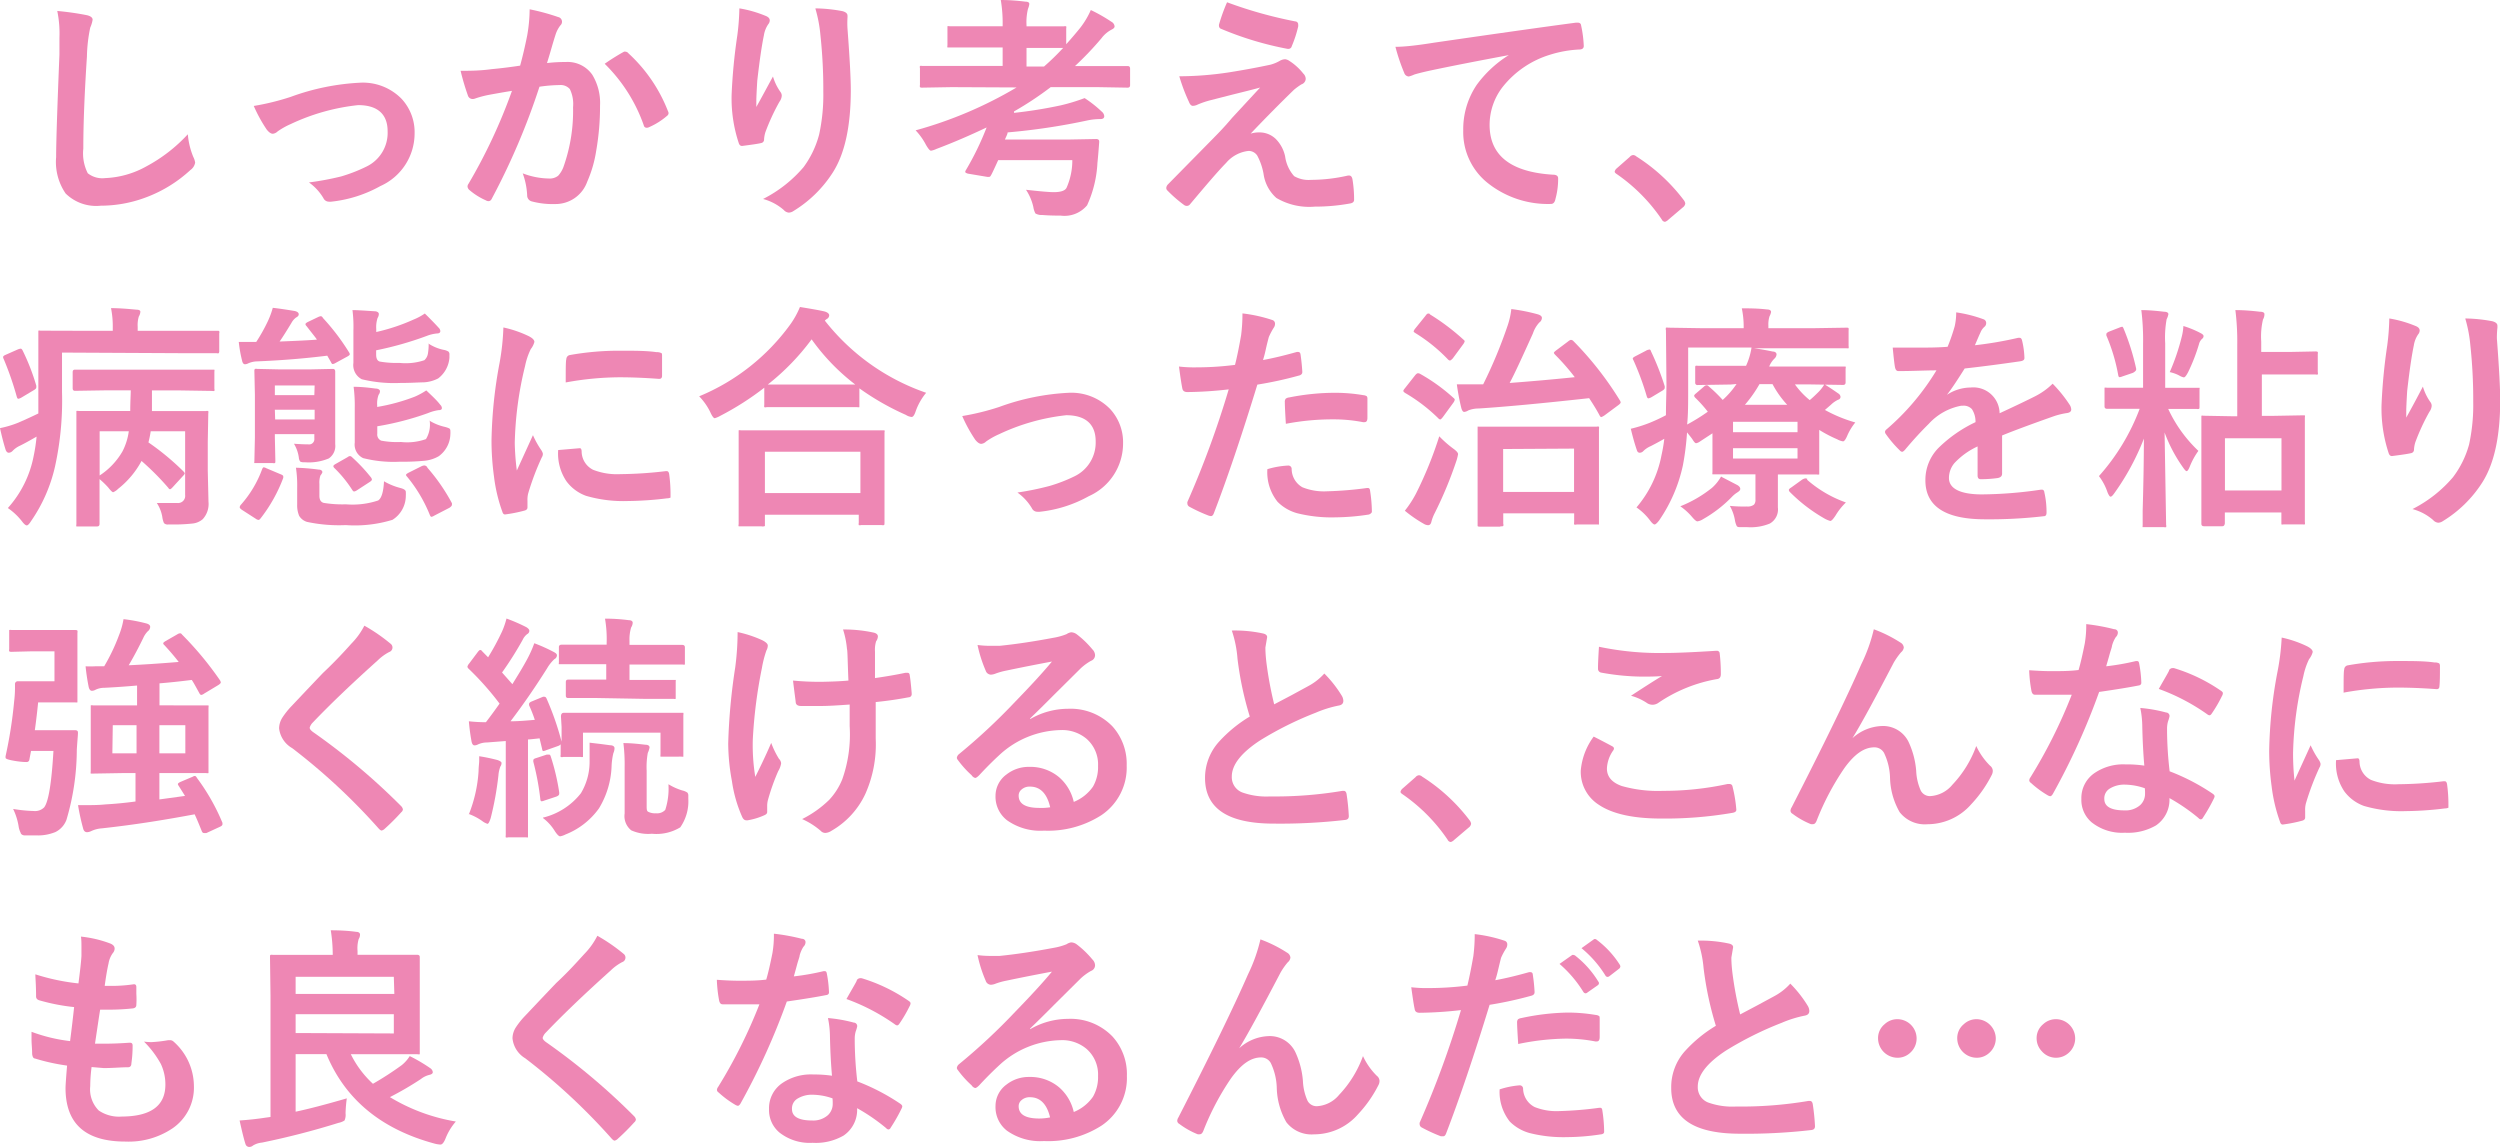 <svg xmlns="http://www.w3.org/2000/svg" viewBox="0 0 241.86 110.96"><defs><style>.cls-1{fill:#ee87b4;}</style></defs><g id="レイヤー_2" data-name="レイヤー 2"><g id="レイヤー_1-2" data-name="レイヤー 1"><path class="cls-1" d="M5.54,1.06a28,28,0,0,1,2.87.41c.37.09.55.24.55.44a3,3,0,0,1-.23.76,14.88,14.88,0,0,0-.32,2.8q-.35,5.32-.35,8.91a4.25,4.25,0,0,0,.43,2.38,2.26,2.26,0,0,0,1.68.47,8.89,8.89,0,0,0,4-1.14,15.16,15.16,0,0,0,4-3.1,7.33,7.33,0,0,0,.53,2.19,1.8,1.8,0,0,1,.18.55,1.11,1.11,0,0,1-.46.72A13.06,13.06,0,0,1,14,19.14a12.43,12.43,0,0,1-4.25.76,4.21,4.21,0,0,1-3.4-1.18,5.38,5.38,0,0,1-.92-3.51c0-1.43.11-4.75.32-9.94,0-.78,0-1.31,0-1.6A10.79,10.79,0,0,0,5.54,1.06Z"/><path class="cls-1" d="M24.55,10.25a23.92,23.92,0,0,0,3.58-.88A22.7,22.7,0,0,1,34.85,8a5.23,5.23,0,0,1,4,1.56,4.74,4.74,0,0,1,1.26,3.36A5.58,5.58,0,0,1,36.8,18a12.41,12.41,0,0,1-4.75,1.51,1,1,0,0,1-.23,0,.58.58,0,0,1-.53-.34,5,5,0,0,0-1.4-1.52A27.82,27.82,0,0,0,33,17.07a15,15,0,0,0,2.42-.94A3.62,3.62,0,0,0,37.5,12.7c0-1.68-1-2.53-2.85-2.53A20.24,20.24,0,0,0,28.13,12a7.12,7.12,0,0,0-1.28.72.76.76,0,0,1-.46.22c-.17,0-.37-.13-.59-.41A14.22,14.22,0,0,1,24.55,10.25Z"/><path class="cls-1" d="M50.32,6.35c.23-.84.46-1.8.68-2.9A15,15,0,0,0,51.24.9,21.1,21.1,0,0,1,54,1.65a.46.46,0,0,1,.37.46.47.47,0,0,1-.16.35,2.92,2.92,0,0,0-.46.88c-.11.34-.26.83-.44,1.46s-.3,1-.39,1.3a14.57,14.57,0,0,1,1.8-.1,2.91,2.91,0,0,1,2.58,1.23,5.25,5.25,0,0,1,.75,3,24.87,24.87,0,0,1-.37,4.35,11.91,11.91,0,0,1-.87,3,3.25,3.25,0,0,1-3.1,2.16,7.82,7.82,0,0,1-2.28-.26A.59.59,0,0,1,51,18.9a7.09,7.09,0,0,0-.43-2.13,7.33,7.33,0,0,0,2.53.5A1.31,1.31,0,0,0,54,17a2.58,2.58,0,0,0,.54-.93,16.16,16.16,0,0,0,.9-5.7,3.31,3.31,0,0,0-.31-1.75,1.18,1.18,0,0,0-1-.39,14.3,14.3,0,0,0-1.94.16A67.07,67.07,0,0,1,47.6,19.18c-.08.19-.2.28-.34.28a.51.51,0,0,1-.26-.08,6.35,6.35,0,0,1-1.59-1,.5.5,0,0,1-.18-.33.43.43,0,0,1,.09-.26,52.48,52.48,0,0,0,4.21-9q-.78.12-2.25.39A9.92,9.92,0,0,0,46,9.52a.74.74,0,0,1-.28.06.48.48,0,0,1-.46-.36,23.2,23.2,0,0,1-.7-2.37c.84,0,1.85,0,3-.16C48.43,6.61,49.33,6.5,50.32,6.35Zm8.18-.18A21.18,21.18,0,0,1,60.37,5a.3.3,0,0,1,.15,0,.39.39,0,0,1,.28.16,14.91,14.91,0,0,1,3.82,5.59.49.49,0,0,1,.06.2.34.34,0,0,1-.15.26A6.83,6.83,0,0,1,62.8,12.3a.53.53,0,0,1-.23.06.28.28,0,0,1-.29-.24A15.55,15.55,0,0,0,58.5,6.17Z"/><path class="cls-1" d="M71.53.81a11.4,11.4,0,0,1,2.5.71c.3.11.44.26.44.46a.61.61,0,0,1-.15.37,2.62,2.62,0,0,0-.42,1.08c-.21,1-.42,2.47-.64,4.39q-.09,1.52-.09,1.95c0,.2,0,.4,0,.58.56-1,1.09-2,1.61-2.95a5,5,0,0,0,.72,1.49.6.6,0,0,1,.13.38,1.11,1.11,0,0,1-.22.57,20.53,20.53,0,0,0-1.36,2.94,2.92,2.92,0,0,0-.13.7.34.34,0,0,1-.29.36c-.28.07-.9.16-1.84.28-.15,0-.26-.08-.33-.31a13.74,13.74,0,0,1-.68-4.66,53.91,53.91,0,0,1,.55-5.72A22.69,22.69,0,0,0,71.53.81Zm7.36,0a15,15,0,0,1,2.62.27c.32.09.48.23.48.43a1.91,1.91,0,0,1,0,.2,8.26,8.26,0,0,0,0,1.06c.22,2.9.32,4.87.32,5.93q0,5.28-1.75,8a11.81,11.81,0,0,1-3.79,3.71.85.85,0,0,1-.46.16.74.74,0,0,1-.49-.26,5,5,0,0,0-2-1.06,12.62,12.62,0,0,0,3.92-3.08A9.26,9.26,0,0,0,79.25,13a18,18,0,0,0,.4-4.12,49.09,49.09,0,0,0-.28-5.49A13.18,13.18,0,0,0,78.89.85Z"/><path class="cls-1" d="M92.06,8.43l-2.85.05A.33.33,0,0,1,89,8.43a.4.4,0,0,1,0-.2V6.6a.41.41,0,0,1,0-.22.48.48,0,0,1,.21,0l2.85,0H97V4.59H94.87l-3,0c-.11,0-.19,0-.21,0a.4.4,0,0,1,0-.2V2.75c0-.12,0-.19,0-.21a.4.4,0,0,1,.2,0l3,0H97V2.39A13.28,13.28,0,0,0,96.82,0c.85,0,1.65.07,2.39.16.25,0,.37.09.37.22a1.71,1.71,0,0,1-.13.48,5.45,5.45,0,0,0-.14,1.58v.11H100l2.92,0a.37.37,0,0,1,.23,0,.43.43,0,0,1,0,.2V4.28q.77-.86,1.38-1.62a8,8,0,0,0,1-1.69,15.79,15.79,0,0,1,2,1.14.56.56,0,0,1,.3.44c0,.11-.08.21-.26.3a2.89,2.89,0,0,0-1,.84,30.6,30.6,0,0,1-2.57,2.7h2.22l2.87,0c.16,0,.24.08.24.25V8.23c0,.17-.08.25-.24.25l-2.87-.05h-4.57a31.66,31.66,0,0,1-3.55,2.35.63.63,0,0,1,0,.14,44,44,0,0,0,4.53-.73,18.08,18.08,0,0,0,2.3-.7,11.62,11.62,0,0,1,1.66,1.31.63.63,0,0,1,.24.44c0,.19-.13.28-.39.28a6,6,0,0,0-1.28.14,62.4,62.4,0,0,1-7.68,1.15c0,.15-.13.38-.26.69h6.12l2.7-.05q.3,0,.3.24v.07c-.08,1.08-.14,1.74-.17,2a11.11,11.11,0,0,1-1,4.1,2.84,2.84,0,0,1-2.55,1q-1.08,0-1.77-.06a1.22,1.22,0,0,1-.68-.15,2,2,0,0,1-.2-.62,5,5,0,0,0-.71-1.67c1.34.15,2.24.23,2.69.23.69,0,1.11-.15,1.24-.44a6.53,6.53,0,0,0,.55-2.66H96.57c-.35.77-.57,1.24-.67,1.42s-.13.2-.22.2a.62.62,0,0,1-.18,0l-1.85-.31q-.27-.07-.27-.18a.43.43,0,0,1,.07-.17,27.63,27.63,0,0,0,2-4.12c-1.58.75-3.19,1.45-4.86,2.08a2,2,0,0,1-.52.17c-.11,0-.27-.19-.49-.57a6.18,6.18,0,0,0-1-1.4,39.75,39.75,0,0,0,9.77-4.15Zm10.79-3.79-2.81,0h-.73v1.8H101A24,24,0,0,0,102.85,4.64Z"/><path class="cls-1" d="M114.09,7.38A32.5,32.5,0,0,0,118.9,7c1.51-.24,2.84-.49,4-.74a3.64,3.64,0,0,0,.92-.38,1.12,1.12,0,0,1,.51-.15.88.88,0,0,1,.39.15,5.44,5.44,0,0,1,1.36,1.23.74.74,0,0,1,.24.53.59.59,0,0,1-.41.52,6.14,6.14,0,0,0-.73.53q-2.06,2-4.19,4.24a2.68,2.68,0,0,1,.83-.12,2.26,2.26,0,0,1,1.6.63,3.39,3.39,0,0,1,.91,1.7,3.58,3.58,0,0,0,.87,1.9,2.79,2.79,0,0,0,1.65.36,16.07,16.07,0,0,0,3.57-.42h.09c.18,0,.28.12.33.35a11.77,11.77,0,0,1,.16,2q0,.3-.42.36a18.72,18.72,0,0,1-3.38.3,6.26,6.26,0,0,1-3.72-.84,3.81,3.81,0,0,1-1.24-2.34,6,6,0,0,0-.61-1.76,1,1,0,0,0-.84-.45,3.32,3.32,0,0,0-2.17,1.16c-.85.87-2,2.23-3.49,4a.39.39,0,0,1-.33.16.45.45,0,0,1-.25-.09,12.81,12.81,0,0,1-1.61-1.4.33.33,0,0,1-.11-.24.55.55,0,0,1,.17-.36l4.35-4.42c.35-.36,1-1,1.84-2l2.72-2.94c-.7.19-1.57.41-2.63.67l-2.15.55a8.72,8.72,0,0,0-1.25.42,1.08,1.08,0,0,1-.48.13c-.15,0-.28-.13-.38-.39A17.41,17.41,0,0,1,114.09,7.38ZM118.71.22a41.75,41.75,0,0,0,6.6,1.85.29.29,0,0,1,.28.32.62.62,0,0,1,0,.18,11.46,11.46,0,0,1-.62,1.9.33.33,0,0,1-.31.26h-.08a31.58,31.58,0,0,1-6.42-1.93.31.31,0,0,1-.23-.3.3.3,0,0,1,0-.12A17.33,17.33,0,0,1,118.71.22Z"/><path class="cls-1" d="M135,4.53q1.23,0,3.66-.39,9.28-1.35,13.82-1.95h.13c.21,0,.33.08.35.26a11.39,11.39,0,0,1,.26,2c0,.22-.15.34-.44.34a11.17,11.17,0,0,0-2.81.5,9.32,9.32,0,0,0-4.58,3.1,6,6,0,0,0-1.28,3.69q0,4.44,6.12,4.82c.34,0,.51.12.51.35a7.24,7.24,0,0,1-.26,2c-.06.32-.21.48-.43.48a9.34,9.34,0,0,1-6.09-2,6.29,6.29,0,0,1-2.4-5.11,7.67,7.67,0,0,1,1.31-4.42,11.12,11.12,0,0,1,3.1-2.87v0c-2.71.51-5.28,1-7.72,1.52-.8.18-1.28.31-1.45.37a2.54,2.54,0,0,1-.51.18.49.49,0,0,1-.44-.35A18.54,18.54,0,0,1,135,4.53Z"/><path class="cls-1" d="M158,15a.48.48,0,0,1,.3.13,17.51,17.51,0,0,1,4.58,4.21.7.7,0,0,1,.16.35.55.55,0,0,1-.23.37l-1.4,1.19a.85.85,0,0,1-.33.21.37.37,0,0,1-.31-.22,16.75,16.75,0,0,0-4.36-4.4c-.14-.09-.2-.17-.2-.23a.58.58,0,0,1,.15-.28l1.3-1.14A.48.48,0,0,1,158,15Z"/><path class="cls-1" d="M6,34.11v3.82a29.86,29.86,0,0,1-.67,7.17A15.14,15.14,0,0,1,3,50.42c-.17.27-.31.41-.41.41s-.27-.13-.46-.39A6.16,6.16,0,0,0,.76,49.15a10.47,10.47,0,0,0,2.49-5,16.55,16.55,0,0,0,.29-1.91c-.66.38-1.2.68-1.61.88a2.32,2.32,0,0,0-.71.5.54.54,0,0,1-.37.18q-.19,0-.3-.27C.35,42.9.17,42.19,0,41.42a10,10,0,0,0,1.77-.53c.83-.36,1.47-.66,1.94-.89,0-.43,0-1.12,0-2.07l0-5.72c0-.13,0-.2,0-.22a.4.4,0,0,1,.2,0L7.11,32h3.8v-.35a8.94,8.94,0,0,0-.17-1.84c.8,0,1.62.07,2.47.15.24,0,.37.08.37.2a1,1,0,0,1-.15.46,2.9,2.9,0,0,0-.11,1V32h4.55L21,32c.12,0,.19,0,.21.05a.31.31,0,0,1,0,.2v1.69a.37.37,0,0,1-.05.23.37.37,0,0,1-.2,0l-3.13,0Zm-4.31-.29A1.08,1.08,0,0,1,2,33.73c.06,0,.12.05.18.16a20.76,20.76,0,0,1,1.33,3.42.85.85,0,0,1,0,.18c0,.09-.1.18-.28.28l-1.17.7a.9.9,0,0,1-.29.11q-.09,0-.15-.21A30.16,30.16,0,0,0,.36,34.74a.49.49,0,0,1-.06-.19c0-.08.07-.14.19-.2Zm12,10.78a8.61,8.61,0,0,1-2.26,2.69,1.45,1.45,0,0,1-.48.33c-.08,0-.24-.15-.48-.46a8.4,8.4,0,0,0-.84-.81v1.82l0,2.51c0,.17-.08.25-.23.25H7.63c-.14,0-.22,0-.24,0a.4.4,0,0,1,0-.2l0-2.51V42.58l0-2.57c0-.14,0-.22,0-.25a.53.53,0,0,1,.23,0l3.08,0H12.6c0-.89.05-1.55.05-2H10.39l-3.14.05c-.14,0-.22-.08-.22-.25V36c0-.16.08-.24.22-.24l3.14,0h7l3.13,0c.12,0,.19,0,.22,0a.43.43,0,0,1,0,.2v1.64a.44.44,0,0,1,0,.22.45.45,0,0,1-.21,0l-3.13-.05h-2.7l0,2h2.13l3.09,0a.38.38,0,0,1,.23,0,.62.62,0,0,1,0,.24l-.05,2.75v2.78l.07,3a2.17,2.17,0,0,1-.56,1.69,1.79,1.79,0,0,1-1,.42,17,17,0,0,1-2.07.09h-.27a.48.48,0,0,1-.41-.14A2.23,2.23,0,0,1,15.7,50a3.52,3.52,0,0,0-.53-1.34c.56,0,1.06,0,1.49,0h.47a.69.69,0,0,0,.78-.78V41.72H14.58a9.87,9.87,0,0,1-.22,1.08,24.63,24.63,0,0,1,3.37,2.79c.09.09.14.16.14.21s-.06.14-.17.25l-1,1.09c-.12.13-.2.19-.24.19s-.1,0-.19-.15A26,26,0,0,0,13.7,44.6Zm-1.24-2.88H9.64V46a6.91,6.91,0,0,0,2.22-2.35A6,6,0,0,0,12.46,41.72Z"/><path class="cls-1" d="M31.24,30.76a21.51,21.51,0,0,1,2.53,3.33.38.38,0,0,1,.07.18c0,.06-.08.14-.25.23l-1.12.61a.73.73,0,0,1-.28.11s-.1,0-.16-.17l-.37-.64q-3.3.41-6.76.55a2.26,2.26,0,0,0-.88.19.74.74,0,0,1-.32.09c-.14,0-.24-.13-.29-.39a12.79,12.79,0,0,1-.31-1.77c.68,0,1.24,0,1.69,0a16.52,16.52,0,0,0,1.12-2,8.07,8.07,0,0,0,.48-1.3c.47.05,1.18.15,2.14.31.24.06.37.17.37.31s-.09.23-.26.32a1.57,1.57,0,0,0-.45.53c-.47.77-.84,1.37-1.14,1.79q2.41-.09,3.6-.18c0-.07-.38-.51-1-1.32a.28.28,0,0,1-.1-.18c0-.06.08-.13.23-.21l1-.48a.83.83,0,0,1,.27-.08A.28.28,0,0,1,31.24,30.76ZM25.36,45.39c.05-.12.1-.18.16-.18a.75.75,0,0,1,.25.09l1.35.57c.19.07.28.14.28.2a.49.49,0,0,1,0,.17,14.71,14.71,0,0,1-2.19,3.91c-.08.1-.14.15-.19.15a.53.53,0,0,1-.27-.11l-1.35-.87c-.14-.1-.21-.18-.21-.25a.43.43,0,0,1,.09-.21A10.68,10.68,0,0,0,25.36,45.39Zm3.08-2.46q.84.06,1.38.06a.51.51,0,0,0,.59-.57V42H26.59v.28l.05,2.29c0,.13,0,.21-.05.23a.4.4,0,0,1-.2,0H24.85c-.13,0-.21,0-.24,0s0-.1,0-.22l.05-2.24V38.19l-.05-2.27a.35.35,0,0,1,.05-.23.56.56,0,0,1,.23,0l2.27.05h2.72l2.33-.05c.14,0,.22.09.22.26l0,2.47V40.1l0,2.87a1.46,1.46,0,0,1-.62,1.38,5,5,0,0,1-2.33.37.87.87,0,0,1-.43-.06.74.74,0,0,1-.14-.4A3.54,3.54,0,0,0,28.44,42.93Zm2-5.64H26.59v.94h3.82Zm-3.82,3.29h3.82v-.94H26.59Zm10.56,6a6.3,6.3,0,0,0,1.55.63c.35.09.53.21.53.38a3.57,3.57,0,0,1,0,.38,2.75,2.75,0,0,1-1.29,2.32,12.42,12.42,0,0,1-4.52.51,14.79,14.79,0,0,1-3.75-.31,1.34,1.34,0,0,1-.76-.59,2.65,2.65,0,0,1-.19-1.1V47.18a11.24,11.24,0,0,0-.12-1.93,20.62,20.62,0,0,1,2.19.18c.25,0,.37.12.37.26A1.1,1.1,0,0,1,31,46a2.1,2.1,0,0,0-.1.81v1.15c0,.38.13.61.41.69a11.16,11.16,0,0,0,2.15.14,7.87,7.87,0,0,0,3.12-.37C36.91,48.21,37.1,47.59,37.15,46.55Zm-3.08-2.31a16.21,16.21,0,0,1,1.8,1.93.45.45,0,0,1,.08.19c0,.07-.07.15-.23.25l-1.23.8a.68.68,0,0,1-.26.11c-.06,0-.13-.06-.2-.18a11.9,11.9,0,0,0-1.73-2.11.27.27,0,0,1-.08-.16q0-.09.21-.21l1.16-.66a.49.49,0,0,1,.24-.11A.41.41,0,0,1,34.07,44.24Zm7.4-11a4.26,4.26,0,0,0,1.39.57,1.39,1.39,0,0,1,.49.17.37.37,0,0,1,.1.31c0,.06,0,.15,0,.29a2.78,2.78,0,0,1-1.09,2,3.41,3.41,0,0,1-1.41.38c-.45,0-1.22.06-2.3.06A13.24,13.24,0,0,1,35,36.69a1.54,1.54,0,0,1-.81-1.58V32A12.84,12.84,0,0,0,34.1,30c.45,0,1.16.05,2.11.11.29,0,.44.13.44.26a.74.74,0,0,1-.12.39,2.84,2.84,0,0,0-.13,1.08v.28A18.65,18.65,0,0,0,40,30.92a5.71,5.71,0,0,0,1.1-.59c.63.62,1.08,1.09,1.34,1.38a.49.49,0,0,1,.16.31c0,.16-.11.24-.32.24a3.66,3.66,0,0,0-1,.24,32.3,32.3,0,0,1-4.89,1.39v.41c0,.39.12.62.36.68a9.54,9.54,0,0,0,1.91.13,5.69,5.69,0,0,0,2.39-.26,1.09,1.09,0,0,0,.35-.65A5.43,5.43,0,0,0,41.47,33.2Zm.09,7.45a4.85,4.85,0,0,0,1.41.57,2.3,2.3,0,0,1,.47.16.26.26,0,0,1,.1.23,2.26,2.26,0,0,1,0,.35,2.71,2.71,0,0,1-1.13,2.11,3.4,3.4,0,0,1-1.42.44,22.91,22.91,0,0,1-2.37.09,12,12,0,0,1-3.52-.35,1.45,1.45,0,0,1-.81-1.5V39.5a14.22,14.22,0,0,0-.11-2.08c.74,0,1.44.08,2.11.17.29,0,.44.13.44.25a.56.56,0,0,1-.13.35,2.38,2.38,0,0,0-.14,1v.18a18.41,18.41,0,0,0,3.65-1,7,7,0,0,0,1.1-.6c.62.59,1.06,1,1.35,1.39a.47.47,0,0,1,.16.32c0,.14-.11.2-.33.2a4.25,4.25,0,0,0-1,.28,27.75,27.75,0,0,1-4.92,1.28v.72a.64.64,0,0,0,.38.67,8.21,8.21,0,0,0,1.91.13,5.44,5.44,0,0,0,2.42-.28A2.68,2.68,0,0,0,41.56,40.65Zm-.24,4.53a18.19,18.19,0,0,1,2.37,3.43.61.61,0,0,1,0,.16c0,.08-.08.17-.23.28L42,49.89a.68.68,0,0,1-.26.11c-.05,0-.11-.06-.16-.19a14,14,0,0,0-2.21-3.71.27.27,0,0,1-.09-.15c0-.06.08-.13.25-.22l1.26-.63a.79.79,0,0,1,.25-.07A.36.36,0,0,1,41.32,45.18Z"/><path class="cls-1" d="M48.7,31.68a10.86,10.86,0,0,1,2.47.85c.35.18.53.37.53.55a1.89,1.89,0,0,1-.35.69,6.76,6.76,0,0,0-.55,1.63,34.06,34.06,0,0,0-1,7.44A24.28,24.28,0,0,0,50,45.52l1.56-3.42a8.84,8.84,0,0,0,.8,1.44,1,1,0,0,1,.16.35.66.66,0,0,1-.11.37,25.2,25.2,0,0,0-1.31,3.47,2.48,2.48,0,0,0-.07.72l0,.64c0,.16-.1.26-.3.31a14,14,0,0,1-1.87.37h0c-.13,0-.21-.09-.26-.26a15.42,15.42,0,0,1-.81-3.41,25.86,25.86,0,0,1-.24-3.44,44,44,0,0,1,.78-7.55A23,23,0,0,0,48.7,31.68ZM54,43.54l2.09-.18h0c.12,0,.18.12.18.35a2,2,0,0,0,1.11,1.74,6.34,6.34,0,0,0,2.64.42,39.67,39.67,0,0,0,4.39-.29h.1c.12,0,.2.1.23.3a14.21,14.21,0,0,1,.13,2c0,.15,0,.23,0,.26a.82.82,0,0,1-.34.07,32.4,32.4,0,0,1-3.75.26,12.92,12.92,0,0,1-4.08-.5,4.09,4.09,0,0,1-1.9-1.41A4.8,4.8,0,0,1,54,43.54ZM54.73,37c0-1.32,0-2.07.06-2.26a.41.41,0,0,1,.33-.39,27.06,27.06,0,0,1,5-.42c1.3,0,2.43,0,3.4.14a.9.9,0,0,1,.46.09c.05,0,.07.1.07.21,0,.88,0,1.53,0,2,0,.18-.1.28-.24.28H63.7q-2.07-.15-3.75-.15A29.45,29.45,0,0,0,54.73,37Z"/><path class="cls-1" d="M89.6,38a5.84,5.84,0,0,0-1,1.75c-.13.4-.26.59-.41.59a1.27,1.27,0,0,1-.55-.2,25.29,25.29,0,0,1-4.5-2.57v1.61c0,.11,0,.19,0,.21a.38.38,0,0,1-.2,0l-2.6,0H76.76l-2.59,0a.38.38,0,0,1-.23,0,.43.43,0,0,1,0-.2V37.51a27.65,27.65,0,0,1-4.26,2.72,2.52,2.52,0,0,1-.53.23c-.11,0-.26-.2-.43-.58a5.91,5.91,0,0,0-1.08-1.54,20.59,20.59,0,0,0,8.85-7,8.23,8.23,0,0,0,.9-1.64c1.11.18,1.92.32,2.41.44.28.09.42.22.42.37a.42.42,0,0,1-.23.35.83.83,0,0,0-.19.16A21.25,21.25,0,0,0,89.6,38ZM73.67,50.92h-2c-.12,0-.19,0-.21,0a.31.31,0,0,1,0-.2l0-4.09v-2l0-2.79c0-.12,0-.19,0-.21a.4.4,0,0,1,.2,0l3.16,0h7.36l3.15,0c.13,0,.21,0,.24,0a.31.31,0,0,1,0,.2l0,2.44v2.26l0,4.05c0,.12,0,.19-.06.22a.45.45,0,0,1-.21,0h-2a.41.41,0,0,1-.22,0,.45.45,0,0,1,0-.21V49.8H74v.88c0,.11,0,.19,0,.21A.53.53,0,0,1,73.67,50.92ZM74,43.7v4h9.24v-4Zm.33-6.5c.37,0,1.19,0,2.48,0h3.57l2.36,0a20.36,20.36,0,0,1-4.22-4.37A22.8,22.8,0,0,1,74.28,37.2Z"/><path class="cls-1" d="M93.09,40.25a23.92,23.92,0,0,0,3.58-.88A22.7,22.7,0,0,1,103.39,38a5.23,5.23,0,0,1,4,1.56,4.74,4.74,0,0,1,1.26,3.36A5.58,5.58,0,0,1,105.34,48a12.41,12.41,0,0,1-4.75,1.51,1,1,0,0,1-.23,0,.58.58,0,0,1-.53-.34,5,5,0,0,0-1.4-1.52,27.82,27.82,0,0,0,3.12-.64,15,15,0,0,0,2.42-.94A3.62,3.62,0,0,0,106,42.7c0-1.68-1-2.53-2.85-2.53A20.24,20.24,0,0,0,96.67,42a7.12,7.12,0,0,0-1.28.72.76.76,0,0,1-.46.22c-.17,0-.37-.13-.59-.41A14.22,14.22,0,0,1,93.09,40.25Z"/><path class="cls-1" d="M122.19,34.83q1.43-.26,3.27-.78l.12,0c.14,0,.22.08.24.25.09.61.14,1.16.17,1.65V36c0,.17-.12.29-.35.34a36.55,36.55,0,0,1-4,.87q-2.28,7.44-4.21,12.45c-.07.18-.16.27-.28.27a1.07,1.07,0,0,1-.23-.05,15.32,15.32,0,0,1-1.84-.85.37.37,0,0,1-.21-.33.59.59,0,0,1,0-.13,92.07,92.07,0,0,0,4-10.9,37.61,37.61,0,0,1-4,.26c-.29,0-.45-.12-.49-.37-.08-.4-.19-1.1-.32-2.1a12.63,12.63,0,0,0,1.7.08,29.75,29.75,0,0,0,3.72-.24c.18-.7.38-1.66.59-2.87a16.27,16.27,0,0,0,.13-2.11,14.29,14.29,0,0,1,2.89.64.36.36,0,0,1,.26.37.63.63,0,0,1-.12.37,6.51,6.51,0,0,0-.48.91c-.08.3-.19.72-.31,1.27S122.24,34.65,122.19,34.83Zm.42,10.56a8.34,8.34,0,0,1,2-.35.32.32,0,0,1,.35.32A2.05,2.05,0,0,0,126,47.14a5.59,5.59,0,0,0,2.39.39,35.31,35.31,0,0,0,3.87-.32l.08,0c.11,0,.18.08.2.22a14,14,0,0,1,.18,2s0,.09,0,.11-.13.23-.37.25a21.84,21.84,0,0,1-3.14.26,13.71,13.71,0,0,1-3.72-.4,4.27,4.27,0,0,1-1.89-1.1A4.57,4.57,0,0,1,122.61,45.39ZM124.4,41c-.07-1.09-.1-1.78-.1-2.09a.48.48,0,0,1,.09-.34.66.66,0,0,1,.33-.12A22.67,22.67,0,0,1,129.2,38a16.19,16.19,0,0,1,2.69.23.74.74,0,0,1,.33.1.35.35,0,0,1,.07.25q0,.47,0,1.05c0,.23,0,.49,0,.78s-.09.43-.27.43a.52.52,0,0,1-.17,0,14.81,14.81,0,0,0-2.85-.27A24.14,24.14,0,0,0,124.4,41Z"/><path class="cls-1" d="M137.39,36.17a17.46,17.46,0,0,1,3.22,2.32c.09.07.13.13.13.18a.73.73,0,0,1-.13.28l-1,1.37c-.13.17-.22.26-.28.26a.3.3,0,0,1-.18-.11A16.21,16.21,0,0,0,135.91,38c-.1-.08-.15-.14-.15-.19a.74.74,0,0,1,.15-.24l1-1.27c.11-.13.2-.19.27-.19A.42.42,0,0,1,137.39,36.17Zm-1.48,13.24A10.4,10.4,0,0,0,137,47.73a37.39,37.39,0,0,0,2.24-5.52,10.62,10.62,0,0,0,1.34,1.18c.32.23.48.41.48.55a5.35,5.35,0,0,1-.13.55,38.41,38.41,0,0,1-2.13,5.15,4,4,0,0,0-.33.87c-.05.2-.16.3-.31.3a.87.87,0,0,1-.41-.13A12.58,12.58,0,0,1,135.91,49.41Zm2.42-19a21.25,21.25,0,0,1,3.24,2.44c.09.07.13.13.13.17a.84.84,0,0,1-.15.29l-1,1.36c-.13.14-.23.21-.28.21a.33.33,0,0,1-.18-.1,15.83,15.83,0,0,0-3.2-2.58c-.09-.06-.13-.11-.13-.15a.83.83,0,0,1,.15-.26l1-1.24c.1-.15.19-.22.27-.22A.45.45,0,0,1,138.33,30.37ZM152.22,33a31.93,31.93,0,0,1,4.49,5.73.48.48,0,0,1,.08.2c0,.06-.07.15-.22.26l-1.35,1a1.49,1.49,0,0,1-.3.16q-.09,0-.18-.18c-.26-.49-.57-1-1-1.65q-6.79.75-10.7,1a2.63,2.63,0,0,0-1,.19.84.84,0,0,1-.39.14c-.11,0-.2-.12-.27-.35a22.1,22.1,0,0,1-.44-2.32c.47,0,.9,0,1.32,0s.77,0,1.1,0h.13a45.67,45.67,0,0,0,2.37-5.7,7.41,7.41,0,0,0,.35-1.58,17.66,17.66,0,0,1,2.53.5c.29.08.43.2.43.36a.57.57,0,0,1-.25.44,2.93,2.93,0,0,0-.62,1.06c-1,2.21-1.72,3.8-2.25,4.79q3.19-.24,6.3-.56a21.6,21.6,0,0,0-1.91-2.18c-.07-.08-.11-.14-.11-.18s.07-.12.23-.24l1.16-.87a.64.64,0,0,1,.25-.14S152.13,32.89,152.22,33Zm-7.06,17.95h-2q-.18,0-.21-.06s0-.08,0-.2l0-4.19V44.39l0-2.89c0-.13,0-.2,0-.22s.1,0,.21,0l3,0h5.36l2.95,0a.33.33,0,0,1,.22,0,.45.45,0,0,1,0,.21l0,2.53v2.34l0,4.17c0,.12,0,.19,0,.21s-.09,0-.2,0h-1.95a.4.4,0,0,1-.25,0,.4.4,0,0,1,0-.2v-.88h-6.86v1a.37.37,0,0,1,0,.23A.45.45,0,0,1,145.16,50.91Zm.26-7.51v4.15h6.86V43.4Z"/><path class="cls-1" d="M176.5,37.18c.34.2.79.5,1.35.89a.43.43,0,0,1,.21.32.29.29,0,0,1-.23.28,2.59,2.59,0,0,0-.69.48l-.59.51a13.84,13.84,0,0,0,2.94,1.21,5.41,5.41,0,0,0-.77,1.26q-.24.57-.42.57a1.7,1.7,0,0,1-.56-.2,12.62,12.62,0,0,1-1.74-.91v2.23l0,1.87c0,.11,0,.18,0,.21a.51.51,0,0,1-.24,0l-3,0H172v1l0,2.19a1.57,1.57,0,0,1-.78,1.56,4.85,4.85,0,0,1-2.17.35h-.62c-.22,0-.37,0-.43-.15a2.08,2.08,0,0,1-.16-.55,4.27,4.27,0,0,0-.49-1.36A13.21,13.21,0,0,0,169,49a1,1,0,0,0,.69-.18.68.68,0,0,0,.14-.49V45.89h-.95l-3,0c-.11,0-.19,0-.21,0a.43.43,0,0,1,0-.2l0-2.11V41.92l-1.19.78a1,1,0,0,1-.39.18c-.08,0-.19-.11-.32-.32s-.3-.4-.56-.73a25.85,25.85,0,0,1-.4,3.19,14.91,14.91,0,0,1-2.3,5.33c-.2.26-.35.39-.44.39s-.25-.13-.44-.39a5.67,5.67,0,0,0-1.31-1.26,10.86,10.86,0,0,0,2.41-5c.11-.51.21-1,.28-1.64-.29.17-.73.41-1.31.71a2.31,2.31,0,0,0-.71.47.49.49,0,0,1-.35.17c-.14,0-.23-.08-.28-.24-.19-.55-.39-1.24-.59-2.08a13.32,13.32,0,0,0,1.84-.58,16.83,16.83,0,0,0,1.56-.73c0-1.16.05-2.18.05-3l-.05-5.22a.44.44,0,0,1,0-.25.43.43,0,0,1,.2,0l3.18.05h4.14v-.16a8.69,8.69,0,0,0-.18-1.76c.72,0,1.53,0,2.46.11.24,0,.37.1.37.24a1.31,1.31,0,0,1-.15.42,2.62,2.62,0,0,0-.11.9v.25h4.42l3.12-.05c.12,0,.2,0,.22.06a.71.71,0,0,1,0,.22v1.5a.43.43,0,0,1,0,.21.45.45,0,0,1-.21,0l-3.12,0h-5.85c.67.09,1.28.2,1.84.32.25,0,.37.14.37.27a.61.61,0,0,1-.21.42,2.17,2.17,0,0,0-.5.76h4l3.18,0c.12,0,.19,0,.21,0a.31.31,0,0,1,0,.2V37c0,.16-.08.24-.25.24l-3.18-.05h-1.47a7.82,7.82,0,0,0,1.43,1.52q.35-.29.87-.81A3.87,3.87,0,0,0,176.5,37.18ZM159.73,34a25.82,25.82,0,0,1,1.32,3.36.75.75,0,0,1,0,.17c0,.09-.09.19-.27.29l-1,.6a1.05,1.05,0,0,1-.3.12c-.07,0-.12-.06-.16-.18a26.72,26.72,0,0,0-1.29-3.5.46.46,0,0,1-.07-.18c0-.06.09-.13.26-.22l1-.52a.73.73,0,0,1,.28-.11C159.62,33.78,159.68,33.84,159.73,34Zm6.79,12.12,1.56.81c.19.11.28.24.28.37s-.1.22-.3.35a2.6,2.6,0,0,0-.51.42,12.4,12.4,0,0,1-2.78,2.15,1.41,1.41,0,0,1-.56.22c-.1,0-.28-.15-.54-.46a5.85,5.85,0,0,0-1.11-1,11.92,11.92,0,0,0,3.06-1.78A4.14,4.14,0,0,0,166.52,46.07Zm.92-8.92-3.18.05A.22.22,0,0,1,164,37V35.6c0-.12,0-.19.05-.21a.43.43,0,0,1,.2,0l3.18,0h1.49a6.7,6.7,0,0,0,.53-1.77h-6.13v3.94c0,1.42,0,2.59-.1,3.51a18.74,18.74,0,0,0,2-1.24A13.15,13.15,0,0,0,164,38.47a.33.33,0,0,1-.1-.18c0-.06.06-.14.19-.24l.78-.67a.37.37,0,0,1,.23-.11.25.25,0,0,1,.21.11,14.05,14.05,0,0,1,1.35,1.31A8.1,8.1,0,0,0,168,37.15Zm6.46,3.61h-6.24v1h6.24Zm0,3.55v-1h-6.24v1Zm-1-5.2a9.44,9.44,0,0,1-1.42-2h-1.26a12.4,12.4,0,0,1-1.41,2Zm1.91,7.24a11.5,11.5,0,0,0,3.77,2.21,6.07,6.07,0,0,0-1,1.26c-.23.35-.4.53-.51.53a2.46,2.46,0,0,1-.55-.23,15.56,15.56,0,0,1-3.36-2.57.35.35,0,0,1-.1-.19c0-.07.07-.15.22-.24l1-.72a.84.84,0,0,1,.29-.15A.29.29,0,0,1,174.86,46.35Z"/><path class="cls-1" d="M189.25,30.22a12.88,12.88,0,0,1,2.62.66.38.38,0,0,1,.28.39.44.44,0,0,1-.16.34,1.47,1.47,0,0,0-.39.55l-.15.33-.39.91a36.14,36.14,0,0,0,4.19-.72h.13c.12,0,.2.09.24.25a8.1,8.1,0,0,1,.23,1.65v.07q0,.24-.39.3c-1.79.26-3.59.5-5.39.7-.76,1.21-1.33,2.06-1.72,2.55l0,0a4.2,4.2,0,0,1,2.3-.71,2.54,2.54,0,0,1,2.8,2.49q2.35-1.09,3.39-1.62a6.72,6.72,0,0,0,1.74-1.24,13,13,0,0,1,1.62,2,.93.93,0,0,1,.18.5c0,.17-.12.28-.35.33a7.31,7.31,0,0,0-1.4.34c-2.26.8-3.9,1.41-4.94,1.84v3.7c0,.23-.15.37-.44.42a11.83,11.83,0,0,1-1.63.11c-.2,0-.3-.12-.3-.37,0-1.32,0-2.25,0-2.8a7.14,7.14,0,0,0-2.24,1.61,2.24,2.24,0,0,0-.53,1.45c0,1,1.06,1.58,3.19,1.58a40.56,40.56,0,0,0,5.72-.46h.07c.15,0,.23.09.25.26a8.67,8.67,0,0,1,.21,1.88v.08c0,.24-.09.35-.26.35a45.64,45.64,0,0,1-5.69.3q-5.78,0-5.77-3.79a4.41,4.41,0,0,1,1.28-3.13,13.07,13.07,0,0,1,3.57-2.48,2.23,2.23,0,0,0-.35-1.26,1.1,1.1,0,0,0-.9-.33h-.13A5.65,5.65,0,0,0,186.6,41c-.71.7-1.48,1.53-2.3,2.51-.12.13-.21.2-.29.2a.42.42,0,0,1-.24-.16A10.92,10.92,0,0,1,182.45,42a.42.42,0,0,1-.09-.22.38.38,0,0,1,.16-.25,23.52,23.52,0,0,0,4.82-5.7c-1.07,0-2.3.07-3.68.07-.18,0-.28-.13-.33-.37s-.13-.93-.22-1.9c.73,0,1.5,0,2.31,0,1,0,2,0,3-.08a18.65,18.65,0,0,0,.69-2A6,6,0,0,0,189.25,30.22Z"/><path class="cls-1" d="M207.16,30c.71,0,1.45.07,2.22.16.27,0,.4.11.4.23a1.72,1.72,0,0,1-.17.49,9.86,9.86,0,0,0-.14,2.34v4.3H210l2.55,0c.13,0,.21,0,.24,0s0,.1,0,.21v1.62c0,.12,0,.18-.06.21a.48.48,0,0,1-.22,0l-2.55,0h-.2a13.3,13.3,0,0,0,2.92,4.06,7,7,0,0,0-.84,1.54q-.17.42-.3.42c-.07,0-.18-.12-.34-.35a14.45,14.45,0,0,1-1.79-3.39l.15,8.94a.37.37,0,0,1,0,.22.43.43,0,0,1-.2,0H207.5c-.12,0-.19,0-.21,0s0-.1,0-.21,0-.49,0-1.36q.11-3.85.12-7a23.85,23.85,0,0,1-2.85,5.27c-.16.23-.28.35-.37.35s-.18-.14-.3-.42a5.42,5.42,0,0,0-.83-1.57A20.71,20.71,0,0,0,207,39.55h-.57l-2.57,0c-.18,0-.26-.08-.26-.24V37.73c0-.12,0-.19,0-.22a.48.48,0,0,1,.22,0l2.57,0h.94V33.27A23.39,23.39,0,0,0,207.16,30Zm-1.71,1.8a22.62,22.62,0,0,1,1.21,3.86c0,.06,0,.11,0,.13s-.12.2-.34.29l-1,.34a.9.9,0,0,1-.26.07c-.07,0-.12-.08-.14-.23a17.65,17.65,0,0,0-1.14-3.8.49.49,0,0,1,0-.15c0-.08.1-.16.29-.24l1-.39a1,1,0,0,1,.25-.07C205.34,31.61,205.4,31.67,205.45,31.8ZM209.91,36a21.08,21.08,0,0,0,1.17-3.46,5.09,5.09,0,0,0,.15-1,9.3,9.3,0,0,1,1.69.7c.17.09.26.18.26.27a.32.32,0,0,1-.13.26,1,1,0,0,0-.31.52A17.62,17.62,0,0,1,211.69,36c-.18.34-.31.51-.42.51a1.36,1.36,0,0,1-.44-.18A3.48,3.48,0,0,0,209.91,36ZM215,50.91h-1.78c-.16,0-.25-.08-.25-.23l0-4.56V43.73l0-3.29c0-.12,0-.2,0-.22a.45.45,0,0,1,.21,0l2.75.05h.51V33.4a24.79,24.79,0,0,0-.18-3.4c.84,0,1.64.07,2.39.16.28,0,.42.09.42.22a1,1,0,0,1-.14.53,7.26,7.26,0,0,0-.17,2.14v1h2.7L224,34a.37.37,0,0,1,.23.05.43.43,0,0,1,0,.2v1.76a.33.33,0,0,1,0,.22.43.43,0,0,1-.21,0l-2.5,0h-2.7v4H220l2.75-.05c.13,0,.2,0,.23,0a.45.45,0,0,1,0,.21l0,2.9v2.71l0,4.51a.44.44,0,0,1,0,.22.45.45,0,0,1-.21,0h-1.85a.36.36,0,0,1-.21,0s0-.09,0-.21v-.94h-5.47v1.06C215.21,50.83,215.13,50.91,215,50.91Zm.25-8.51v5.05h5.47V42.4Z"/><path class="cls-1" d="M231.15,30.81a11.4,11.4,0,0,1,2.5.71c.3.11.44.26.44.46a.61.61,0,0,1-.15.37,2.62,2.62,0,0,0-.42,1.08c-.21,1-.42,2.47-.64,4.39q-.09,1.51-.09,2c0,.2,0,.4,0,.58.56-1,1.09-2,1.61-3a5,5,0,0,0,.72,1.49.6.6,0,0,1,.13.38,1.11,1.11,0,0,1-.22.57,20.53,20.53,0,0,0-1.36,2.94,2.92,2.92,0,0,0-.13.7.34.34,0,0,1-.29.36c-.28.07-.9.16-1.84.28-.15,0-.26-.08-.33-.31a13.74,13.74,0,0,1-.68-4.66,53.91,53.91,0,0,1,.55-5.72A22.69,22.69,0,0,0,231.15,30.81Zm7.36,0a15,15,0,0,1,2.62.27c.32.09.48.23.48.43a1.91,1.91,0,0,1,0,.2,8.26,8.26,0,0,0-.05,1.06c.22,2.9.32,4.87.32,5.93q0,5.28-1.75,8a11.81,11.81,0,0,1-3.79,3.71.85.85,0,0,1-.46.16.74.74,0,0,1-.49-.26,5,5,0,0,0-2-1.06,12.62,12.62,0,0,0,3.92-3.08A9.26,9.26,0,0,0,238.87,43a18,18,0,0,0,.4-4.12,49.09,49.09,0,0,0-.28-5.49A13.18,13.18,0,0,0,238.51,30.85Z"/><path class="cls-1" d="M1.27,78.26a14.17,14.17,0,0,0,2,.2,1.24,1.24,0,0,0,1-.35q.63-.8.9-5.46H3l-.16.85a.26.26,0,0,1-.3.22c-.11,0-.43,0-1-.09s-1-.19-1-.32a.8.8,0,0,1,0-.16,42.88,42.88,0,0,0,.83-5.31,10.81,10.81,0,0,0,.08-1.21c0-.12,0-.25,0-.42a.27.27,0,0,1,.31-.3l1.51,0h2v-2.9H3.13l-2,.05a.38.38,0,0,1-.24-.05.4.4,0,0,1,0-.2V61.19c0-.13,0-.21,0-.24a.53.53,0,0,1,.23,0l2,0H5.67l1.58,0q.2,0,.24.06a.48.48,0,0,1,0,.22l0,2.06v2.37l0,2.06c0,.13,0,.21,0,.23a.48.48,0,0,1-.22,0l-1.58,0h-2c-.08.79-.18,1.69-.32,2.69H5.78l1.47,0c.19,0,.29.07.29.22v.08c0,.22-.06.76-.11,1.61a24,24,0,0,1-1,6.76,2.15,2.15,0,0,1-1.08,1.19,4.46,4.46,0,0,1-1.85.32c-.46,0-.83,0-1.1,0S2,80.65,2,80.57A2,2,0,0,1,1.81,80,6.07,6.07,0,0,0,1.27,78.26Zm16-2.26a.27.27,0,0,1-.06-.14c0-.07.09-.14.26-.22l1.18-.5a.4.4,0,0,1,.2-.07c.07,0,.14.07.21.2a20.16,20.16,0,0,1,2.46,4.33.68.68,0,0,1,0,.15c0,.09-.09.17-.25.24l-1.3.6a1.13,1.13,0,0,1-.24,0c-.1,0-.17-.07-.22-.21-.29-.72-.51-1.25-.68-1.6-2.68.5-5.67,1-9,1.36a2.89,2.89,0,0,0-1,.26,1,1,0,0,1-.4.11c-.2,0-.33-.12-.39-.37a21.59,21.59,0,0,1-.49-2.25c.3,0,.61,0,.92,0,.48,0,1.06,0,1.74-.07.9-.05,1.87-.14,2.9-.28V74.79H11.92L9,74.84c-.12,0-.2,0-.22,0a.45.45,0,0,1,0-.21l0-1.83V70.3l0-1.83c0-.13,0-.2,0-.23a.45.45,0,0,1,.21,0l2.94,0h1.33V66.32c-1.11.1-2.16.17-3.15.22a2,2,0,0,0-.85.18.75.75,0,0,1-.37.11c-.15,0-.25-.13-.31-.37a20.3,20.3,0,0,1-.3-2,8.08,8.08,0,0,0,.92,0h.88a18.34,18.34,0,0,0,1.43-3,7.46,7.46,0,0,0,.44-1.56,15.45,15.45,0,0,1,2.23.42c.24.07.35.18.35.33a.56.56,0,0,1-.23.42,2.16,2.16,0,0,0-.44.65c-.44.9-.9,1.78-1.41,2.64,1.16-.05,2.77-.15,4.84-.32-.41-.53-.88-1.08-1.4-1.64a.24.24,0,0,1-.1-.16c0-.06.07-.12.21-.21l1.15-.66a.54.54,0,0,1,.26-.1c.06,0,.12,0,.2.12a31.77,31.77,0,0,1,3.67,4.42.56.56,0,0,1,.08.21c0,.07-.08.15-.23.25l-1.38.83a.63.63,0,0,1-.28.13c-.06,0-.13-.06-.2-.2-.3-.54-.54-1-.72-1.25q-1.65.21-3.12.33v2.13H17l2.94,0c.13,0,.2,0,.23,0a.51.51,0,0,1,0,.22l0,1.83v2.45l0,1.83c0,.12,0,.19,0,.22a.41.41,0,0,1-.22,0l-2.94,0H15.42v2.55L17.9,77Zm-6.4-3.12h2.34V70.16H10.91Zm7.06,0V70.16H15.42v2.72Z"/><path class="cls-1" d="M35.25,60.53a16.9,16.9,0,0,1,2.54,1.75.45.45,0,0,1,.18.36.46.46,0,0,1-.32.44,4.71,4.71,0,0,0-1.11.81q-3.78,3.39-6.27,6a1.14,1.14,0,0,0-.31.51c0,.12.1.25.31.41A63.12,63.12,0,0,1,38.82,78a.6.6,0,0,1,.16.31.44.44,0,0,1-.16.27,21.46,21.46,0,0,1-1.59,1.59.64.64,0,0,1-.31.18c-.07,0-.17-.07-.29-.2a59.52,59.52,0,0,0-8.36-7.77A2.54,2.54,0,0,1,27,70.46a2,2,0,0,1,.34-1.07,7.73,7.73,0,0,1,.79-1c.59-.62,1.62-1.72,3.11-3.28C32.42,64,33.34,63,34,62.26A7,7,0,0,0,35.25,60.53Z"/><path class="cls-1" d="M45.36,69.78a15.2,15.2,0,0,0,1.65.09q.69-.9,1.32-1.8a27.84,27.84,0,0,0-3-3.38.31.31,0,0,1-.11-.2.78.78,0,0,1,.17-.3l.84-1.12c.1-.13.18-.19.23-.19a.24.24,0,0,1,.18.12l.58.59a23.63,23.63,0,0,0,1.36-2.52A7.71,7.71,0,0,0,49,59.84a16.66,16.66,0,0,1,1.91.83q.3.18.3.36a.36.36,0,0,1-.2.31,1.47,1.47,0,0,0-.44.55,33.4,33.4,0,0,1-2,3.17l1,1.13c.47-.77,1-1.6,1.48-2.51a11.19,11.19,0,0,0,.64-1.45,15.91,15.91,0,0,1,1.91.86c.19.1.28.2.28.31a.43.43,0,0,1-.25.37,3.93,3.93,0,0,0-.71.9c-1.12,1.78-2.29,3.48-3.53,5.11.77,0,1.55-.07,2.35-.14a13.92,13.92,0,0,0-.55-1.4.43.43,0,0,1,0-.15c0-.09.1-.17.28-.24l1.06-.44a.34.34,0,0,1,.15,0c.08,0,.15.06.2.18a27.52,27.52,0,0,1,1.45,4.16V70.33l-.06-1c0-.25.09-.37.28-.37l3,0h5.33l3,0c.13,0,.2,0,.23,0a.45.45,0,0,1,0,.21l0,.91v.81l0,2.09c0,.12,0,.19,0,.22s-.1,0-.21,0H64.13c-.13,0-.21,0-.23,0a.67.67,0,0,1,0-.21V70.88H56.4V73c0,.13,0,.2,0,.23a.45.45,0,0,1-.21,0H54.49a.42.42,0,0,1-.25,0,.45.45,0,0,1,0-.21s0-.12,0-.3,0-.44,0-.71a.64.64,0,0,1-.28.17l-1.13.4a.83.83,0,0,1-.27.08c-.06,0-.1-.08-.12-.23l-.24-1c-.53.06-.91.1-1.12.11V77.8l0,3c0,.12,0,.19,0,.21s-.1,0-.21,0H49.15a.33.33,0,0,1-.22,0,.4.4,0,0,1,0-.2l0-3V71.69l-1.82.14a2.08,2.08,0,0,0-.87.19.75.75,0,0,1-.34.09c-.13,0-.23-.13-.28-.37A19.7,19.7,0,0,1,45.36,69.78Zm0,9a13.48,13.48,0,0,0,.94-4.19c0-.4.06-.75.06-1s0-.3,0-.43a17.39,17.39,0,0,1,1.77.37c.26.09.39.19.39.28a.55.55,0,0,1-.11.34,3,3,0,0,0-.19.86,30.09,30.09,0,0,1-.75,4.14c-.12.37-.22.55-.31.55a1.62,1.62,0,0,1-.52-.28A5.52,5.52,0,0,0,45.33,78.74ZM52.9,73l.22,0c.08,0,.13.07.17.21a21.29,21.29,0,0,1,.81,3.44,1.14,1.14,0,0,1,0,.15c0,.11-.1.2-.29.27l-1.15.38a.81.81,0,0,1-.27.07c-.07,0-.11-.08-.12-.23a25,25,0,0,0-.67-3.58.45.45,0,0,1,0-.17c0-.09.09-.15.27-.2Zm-.37,6.1a6.64,6.64,0,0,0,3.67-2.36,5.9,5.9,0,0,0,.84-3V72.7c0-.31,0-.59,0-.85l1.1.13.9.12c.27,0,.41.13.41.28a1.18,1.18,0,0,1-.11.48,6.65,6.65,0,0,0-.17,1.19,8.43,8.43,0,0,1-1.22,4.15,7.24,7.24,0,0,1-3.24,2.53,1.81,1.81,0,0,1-.52.18c-.12,0-.29-.17-.51-.5A4.57,4.57,0,0,0,52.53,79.14Zm5.26-11.57-2.83,0c-.15,0-.22-.08-.22-.24V66c0-.17.07-.25.22-.25l2.83,0h.86V64.26H57.29l-3,0c-.12,0-.19,0-.22,0s0-.1,0-.21V62.61c0-.16.09-.24.26-.24l3,0h1.36v-.15a11.65,11.65,0,0,0-.16-2.37q1.18,0,2.31.15c.25,0,.37.11.37.24a.89.89,0,0,1-.15.46A4,4,0,0,0,60.9,62v.39H63l3,0c.17,0,.26.08.26.24v1.44c0,.12,0,.2,0,.22a.45.45,0,0,1-.21,0l-3,0H60.9v1.49h1.43l2.83,0c.12,0,.19,0,.21,0s0,.1,0,.21v1.41c0,.12,0,.19,0,.21a.4.4,0,0,1-.2,0l-2.83,0Zm6.88,8.34a5.63,5.63,0,0,0,1.33.6,1.45,1.45,0,0,1,.5.21.45.45,0,0,1,.09.32s0,.13,0,.28a4.38,4.38,0,0,1-.78,2.76,4.42,4.42,0,0,1-2.74.62,4,4,0,0,1-2-.33,1.76,1.76,0,0,1-.64-1.63V74.22a16.87,16.87,0,0,0-.12-2.33c.75,0,1.46.08,2.14.16.26,0,.39.11.39.26a2,2,0,0,1-.17.53,7.63,7.63,0,0,0-.11,1.71v3.39c0,.32,0,.53.16.6a1.46,1.46,0,0,0,.74.14,1.07,1.07,0,0,0,.9-.33A6.6,6.6,0,0,0,64.67,75.91Z"/><path class="cls-1" d="M71.36,61.15a11.23,11.23,0,0,1,2.41.8c.34.18.51.34.51.51a1,1,0,0,1-.13.46,10.42,10.42,0,0,0-.44,1.71,46.44,46.44,0,0,0-.88,6.89,18.84,18.84,0,0,0,.24,3.64c1-2,1.47-3.13,1.54-3.29a8.4,8.4,0,0,0,.75,1.54.69.69,0,0,1,.21.44,2.12,2.12,0,0,1-.28.75,20.49,20.49,0,0,0-1,2.81,2.3,2.3,0,0,0-.07.6v.55c0,.14-.1.24-.3.32a6.54,6.54,0,0,1-1.59.48h-.13c-.16,0-.29-.1-.39-.31a13.07,13.07,0,0,1-1-3.48,20.44,20.44,0,0,1-.36-3.64,57.94,57.94,0,0,1,.68-7.37A26.62,26.62,0,0,0,71.36,61.15Zm10.72,4.69C82,64,82,62.94,81.94,62.79a8.75,8.75,0,0,0-.38-1.89,13.29,13.29,0,0,1,3,.31c.25.07.37.19.37.37a.87.87,0,0,1-.17.46,2.78,2.78,0,0,0-.11,1v2.56q1.67-.24,2.94-.51l.21,0c.12,0,.2.08.21.24.07.41.13,1,.19,1.73v.06a.3.3,0,0,1-.3.34c-1,.19-2,.34-3.18.46l0,3.55a11.77,11.77,0,0,1-1,5.33,8,8,0,0,1-3.29,3.58,1.18,1.18,0,0,1-.57.2.6.6,0,0,1-.46-.2,7.16,7.16,0,0,0-1.8-1.14,10.35,10.35,0,0,0,2.62-1.86,6.44,6.44,0,0,0,1.27-2,13,13,0,0,0,.71-5.13l0-2.09c-1.23.09-2.15.14-2.76.14l-.83,0-1.1,0c-.33,0-.51-.12-.53-.36s-.11-.82-.26-2.1a26.68,26.68,0,0,0,2.85.12C80.5,65.94,81.35,65.91,82.08,65.84Z"/><path class="cls-1" d="M101.77,64c-1.44.27-2.92.56-4.44.88a6.57,6.57,0,0,0-1,.28,1.42,1.42,0,0,1-.46.11.55.55,0,0,1-.51-.39,13,13,0,0,1-.79-2.48,9.69,9.69,0,0,0,1.24.08c.3,0,.6,0,.89,0q2.37-.24,5.22-.78a6,6,0,0,0,1.26-.35,1.15,1.15,0,0,1,.44-.18.94.94,0,0,1,.53.18,9,9,0,0,1,1.53,1.47.82.82,0,0,1,.26.56.58.58,0,0,1-.39.55,5.15,5.15,0,0,0-1,.73L102,67.19q-1.42,1.43-2.34,2.31l0,.07a7.31,7.31,0,0,1,3.66-1,5.63,5.63,0,0,1,4.31,1.71A5.4,5.4,0,0,1,109,74.06a5.54,5.54,0,0,1-2.46,4.81A9.55,9.55,0,0,1,101,80.36a5.56,5.56,0,0,1-3.57-1A2.88,2.88,0,0,1,96.31,77a2.56,2.56,0,0,1,1.07-2.08,3.47,3.47,0,0,1,2.18-.73,4.33,4.33,0,0,1,2.9,1,4.44,4.44,0,0,1,1.42,2.39,4.15,4.15,0,0,0,1.86-1.48,3.8,3.8,0,0,0,.49-2,3.29,3.29,0,0,0-1.13-2.64,3.66,3.66,0,0,0-2.48-.83A9,9,0,0,0,96.73,73c-.29.27-1,.92-2,2-.17.17-.3.26-.39.26A.58.58,0,0,1,94,75a9.46,9.46,0,0,1-1.35-1.5.29.29,0,0,1-.08-.19.56.56,0,0,1,.19-.34A58.1,58.1,0,0,0,98.2,67.9Q100.56,65.47,101.77,64ZM101.6,78.1c-.3-1.31-.95-2-1.95-2a1.15,1.15,0,0,0-.83.29.74.74,0,0,0-.27.58c0,.8.67,1.19,2,1.19A5.41,5.41,0,0,0,101.6,78.1Z"/><path class="cls-1" d="M119.17,61a12.89,12.89,0,0,1,3,.28q.42.09.42.36l-.17,1c0,.15,0,.67.11,1.55a35.5,35.5,0,0,0,.74,3.95l1.69-.89,1.58-.86a5.68,5.68,0,0,0,1.58-1.23,11.47,11.47,0,0,1,1.69,2.15,1,1,0,0,1,.15.49c0,.26-.15.41-.46.46a11.06,11.06,0,0,0-2.21.69,32.9,32.9,0,0,0-5.4,2.69q-2.72,1.79-2.72,3.48a1.58,1.58,0,0,0,1,1.54,6.92,6.92,0,0,0,2.7.39,39.21,39.21,0,0,0,7-.54H130c.14,0,.23.1.27.29a20.4,20.4,0,0,1,.22,2.15c0,.23-.11.36-.41.38a54.48,54.48,0,0,1-6.85.35c-4.44,0-6.65-1.47-6.65-4.42a5.22,5.22,0,0,1,1.33-3.48,13.16,13.16,0,0,1,3-2.46,31.93,31.93,0,0,1-1.19-5.6A11.07,11.07,0,0,0,119.17,61Z"/><path class="cls-1" d="M137.28,75a.48.48,0,0,1,.3.13,17.51,17.51,0,0,1,4.58,4.21.7.7,0,0,1,.16.35.55.55,0,0,1-.23.37l-1.4,1.19a.85.85,0,0,1-.33.21.37.37,0,0,1-.31-.22,16.75,16.75,0,0,0-4.36-4.4c-.14-.09-.2-.17-.2-.23a.58.58,0,0,1,.15-.28l1.3-1.14A.48.48,0,0,1,137.28,75Z"/><path class="cls-1" d="M154.18,71.26c.59.3,1.19.61,1.78.93.12.06.18.14.18.22a.34.34,0,0,1-.07.19,3.25,3.25,0,0,0-.61,1.75c0,.79.48,1.35,1.43,1.69a12.84,12.84,0,0,0,4,.47,29.21,29.21,0,0,0,6.23-.66l.21,0a.27.27,0,0,1,.28.24,13.21,13.21,0,0,1,.37,2.25v0q0,.24-.39.3a38.4,38.4,0,0,1-6.87.55c-2.72,0-4.75-.45-6.07-1.35a3.78,3.78,0,0,1-1.72-3.3A6.45,6.45,0,0,1,154.18,71.26Zm.51-8.69a28.64,28.64,0,0,0,6.46.6c1,0,2.68-.07,4.87-.21h.07a.26.26,0,0,1,.28.26,16.62,16.62,0,0,1,.11,2q0,.45-.39.48a14.48,14.48,0,0,0-5.63,2.28,1,1,0,0,1-.58.2,1,1,0,0,1-.49-.13,5.26,5.26,0,0,0-1.6-.74c1.25-.82,2.25-1.46,3-1.91q-.51.06-1.89.06a23.07,23.07,0,0,1-4-.39.37.37,0,0,1-.3-.41C154.59,64.38,154.62,63.69,154.69,62.57Z"/><path class="cls-1" d="M181.28,60.88a12.85,12.85,0,0,1,2.57,1.28.61.61,0,0,1,.33.48.69.69,0,0,1-.26.46,7.14,7.14,0,0,0-.71,1q-2.81,5.39-4,7.32l0,0a4.43,4.43,0,0,1,2.81-1.18,2.74,2.74,0,0,1,2.61,1.51,8.06,8.06,0,0,1,.75,2.83,5.21,5.21,0,0,0,.45,1.92,1,1,0,0,0,.88.52,3,3,0,0,0,2.17-1.1,10.7,10.7,0,0,0,2.31-3.75,6.57,6.57,0,0,0,1.34,1.91.65.65,0,0,1,.26.48.86.86,0,0,1-.09.39,12,12,0,0,1-2,2.86,5.63,5.63,0,0,1-4.23,1.93,3.08,3.08,0,0,1-2.69-1.17,7,7,0,0,1-.93-3.3,5.91,5.91,0,0,0-.58-2.43,1.06,1.06,0,0,0-.93-.54c-1,0-1.92.65-2.9,2a25.24,25.24,0,0,0-2.7,5.12c-.09.21-.2.31-.32.31a.74.74,0,0,1-.23,0,7.75,7.75,0,0,1-1.77-1,.36.36,0,0,1-.2-.29.64.64,0,0,1,.11-.33q4.7-9.18,6.74-13.85A15.82,15.82,0,0,0,181.28,60.88Z"/><path class="cls-1" d="M203.76,64.46a23.69,23.69,0,0,0,2.85-.5.45.45,0,0,1,.17,0c.09,0,.14.07.17.22a11.61,11.61,0,0,1,.21,1.87c0,.16-.1.25-.28.27-.8.16-2.06.37-3.8.62a65.86,65.86,0,0,1-4.48,9.87c-.09.15-.18.22-.26.22a.77.77,0,0,1-.27-.11,9.38,9.38,0,0,1-1.59-1.18.31.31,0,0,1-.16-.25.5.5,0,0,1,.11-.28,49.31,49.31,0,0,0,4-8c-.58,0-1.35,0-2.3,0l-1.27,0c-.17,0-.28-.13-.33-.37a13.27,13.27,0,0,1-.22-2q1.24.09,2.13.09c.89,0,1.78,0,2.65-.11.21-.71.4-1.57.6-2.57a10.4,10.4,0,0,0,.14-1.87,19.24,19.24,0,0,1,2.69.49c.24,0,.37.15.37.33a.62.62,0,0,1-.2.44,2.9,2.9,0,0,0-.37.85c0,.13-.14.46-.28,1Zm3.69,9.61c-.1-1.13-.17-2.45-.2-3.95a9.14,9.14,0,0,0-.19-1.63,14.17,14.17,0,0,1,2.5.44.34.34,0,0,1,.33.36,2.94,2.94,0,0,1-.14.48,2.5,2.5,0,0,0-.1.69c0,.05,0,.13,0,.25a35.54,35.54,0,0,0,.25,3.91,20.33,20.33,0,0,1,4.14,2.15q.21.14.21.27a.63.63,0,0,1-.07.21,16.43,16.43,0,0,1-1.06,1.86.26.26,0,0,1-.21.16.35.35,0,0,1-.22-.13,18.18,18.18,0,0,0-2.81-1.93,3,3,0,0,1-1.31,2.65,5.38,5.38,0,0,1-3,.7,4.72,4.72,0,0,1-3.21-1,2.83,2.83,0,0,1-1-2.26,2.93,2.93,0,0,1,1.3-2.53,4.92,4.92,0,0,1,2.95-.82A11.86,11.86,0,0,1,207.45,74.07Zm.05,2.19a6,6,0,0,0-1.88-.35,2.67,2.67,0,0,0-1.53.39,1.1,1.1,0,0,0-.51,1c0,.73.65,1.1,1.95,1.1a2.13,2.13,0,0,0,1.53-.52,1.48,1.48,0,0,0,.46-1.11A4.32,4.32,0,0,0,207.5,76.26Zm1.35-9.61c.63-1.12,1-1.72,1-1.8s.18-.21.28-.21a.58.58,0,0,1,.2,0,16.26,16.26,0,0,1,4.51,2.17c.14.09.21.17.21.25a.6.6,0,0,1-.09.28,13,13,0,0,1-1,1.71q-.1.15-.21.15a.37.37,0,0,1-.2-.09A19.74,19.74,0,0,0,208.85,66.65Z"/><path class="cls-1" d="M220.74,61.68a10.86,10.86,0,0,1,2.47.85c.35.18.53.37.53.55a1.89,1.89,0,0,1-.35.69,6.76,6.76,0,0,0-.55,1.63,34.06,34.06,0,0,0-1,7.44,24.28,24.28,0,0,0,.14,2.68l1.56-3.42a8.39,8.39,0,0,0,.81,1.44,1.08,1.08,0,0,1,.15.35.66.66,0,0,1-.11.37,25.2,25.2,0,0,0-1.31,3.47,2.48,2.48,0,0,0-.07.72l0,.64c0,.16-.1.26-.3.31a14,14,0,0,1-1.87.37h0c-.13,0-.21-.09-.26-.26a15.42,15.42,0,0,1-.81-3.41,25.86,25.86,0,0,1-.24-3.44,44,44,0,0,1,.78-7.55A23,23,0,0,0,220.74,61.68ZM226,73.54l2.09-.18h0c.12,0,.18.12.18.35a2,2,0,0,0,1.11,1.74,6.34,6.34,0,0,0,2.64.42,39.67,39.67,0,0,0,4.39-.29h.1c.12,0,.2.1.23.3a14.21,14.21,0,0,1,.13,2c0,.15,0,.23,0,.26a.82.82,0,0,1-.34.07,32.4,32.4,0,0,1-3.75.26,12.92,12.92,0,0,1-4.08-.5,4.09,4.09,0,0,1-1.9-1.41A4.8,4.8,0,0,1,226,73.54Zm.73-6.52c0-1.32,0-2.07.06-2.26a.41.41,0,0,1,.33-.39,27.06,27.06,0,0,1,5-.42c1.3,0,2.43,0,3.4.14a.9.9,0,0,1,.46.09s.07.1.07.21c0,.88,0,1.53-.05,2,0,.18-.1.28-.24.28h-.06q-2.07-.15-3.75-.15A29.45,29.45,0,0,0,226.77,67Z"/><path class="cls-1" d="M8.86,103.23a14.91,14.91,0,0,0-.13,1.85,2.89,2.89,0,0,0,.83,2.36,3.49,3.49,0,0,0,2.22.58Q16,108,16,104.93a4.62,4.62,0,0,0-.44-2,9.35,9.35,0,0,0-1.63-2.16,6.07,6.07,0,0,0,.71.05,12.73,12.73,0,0,0,1.64-.19l.16,0a.5.5,0,0,1,.32.11,5.78,5.78,0,0,1,2,4.33,4.77,4.77,0,0,1-2.07,4.09,7.59,7.59,0,0,1-4.56,1.28c-3.86,0-5.79-1.72-5.79-5.18,0-.24.05-1,.15-2.17a19.6,19.6,0,0,1-3.12-.69c-.15,0-.23-.19-.26-.43,0-.49-.06-1-.06-1.39,0-.26,0-.51,0-.76a15.9,15.9,0,0,0,3.73.9c.16-1.24.29-2.34.39-3.29a19.22,19.22,0,0,1-3.31-.64c-.25-.06-.37-.19-.37-.39,0-1.11-.07-1.82-.07-2.14a20.71,20.71,0,0,0,4.17.88c.15-1.16.25-2,.29-2.65,0-.29,0-.59,0-.88s0-.73-.05-1a11.27,11.27,0,0,1,2.76.64c.34.12.5.29.5.52a.68.68,0,0,1-.18.44,2.36,2.36,0,0,0-.41,1c-.14.61-.26,1.34-.37,2.17l.74,0a14.88,14.88,0,0,0,2.09-.16c.15,0,.23.09.23.27s0,.42,0,.64a8.78,8.78,0,0,1,0,1.09c0,.2-.13.32-.37.34a21.88,21.88,0,0,1-2.38.12H9.69c-.07.39-.23,1.49-.5,3.29h.87q1.15,0,2.4-.09h.13q.24,0,.24.27a11.75,11.75,0,0,1-.12,1.73c0,.25-.13.37-.32.37-.68,0-1.46.08-2.35.08Z"/><path class="cls-1" d="M44.1,108.5a5.6,5.6,0,0,0-1,1.65c-.16.39-.32.58-.49.58a2.8,2.8,0,0,1-.52-.08q-7.79-2.09-10.51-8.67H28.6v5.57c1.28-.27,2.92-.7,4.95-1.29a13.25,13.25,0,0,0-.12,1.45,1.33,1.33,0,0,1-.1.69,1.65,1.65,0,0,1-.58.23,75.61,75.61,0,0,1-7.41,1.91,2,2,0,0,0-.86.28.56.56,0,0,1-.36.14.38.38,0,0,1-.37-.28q-.2-.6-.57-2.28c.88-.06,1.7-.15,2.48-.27l.51-.07V96.32l-.05-3.75c0-.1,0-.17.06-.19a.48.48,0,0,1,.22,0l3.39,0h2.4v-.11A15.15,15.15,0,0,0,32,90q1.38,0,2.46.15c.25,0,.37.12.37.26a.8.8,0,0,1-.13.44A3.17,3.17,0,0,0,34.59,92v.37h2.29l3.47,0c.17,0,.26.07.26.22l0,2.52V99.3l0,2.47c0,.12,0,.19,0,.22a.44.44,0,0,1-.22,0l-3.47,0H33.94a9.7,9.7,0,0,0,2.14,2.86,30.21,30.21,0,0,0,2.78-1.8,3.44,3.44,0,0,0,.78-.88,15.88,15.88,0,0,1,2,1.18.53.53,0,0,1,.23.37c0,.13-.11.22-.34.27a2.14,2.14,0,0,0-.81.4,31.27,31.27,0,0,1-3,1.75A18,18,0,0,0,44.1,108.5Zm-6-14H28.6v1.66h9.55Zm0,5.48V98.12H28.6v1.82Z"/><path class="cls-1" d="M57.79,90.53a16.9,16.9,0,0,1,2.54,1.75.45.45,0,0,1,.18.36.46.46,0,0,1-.32.44,4.71,4.71,0,0,0-1.11.81q-3.78,3.39-6.27,6a1.14,1.14,0,0,0-.31.51c0,.12.1.25.31.41A63.12,63.12,0,0,1,61.36,108a.6.6,0,0,1,.16.31.44.44,0,0,1-.16.27,21.46,21.46,0,0,1-1.59,1.59.64.64,0,0,1-.31.18c-.07,0-.17-.07-.29-.2a59.52,59.52,0,0,0-8.36-7.77,2.54,2.54,0,0,1-1.23-1.94,2,2,0,0,1,.34-1.07,7.73,7.73,0,0,1,.79-1c.59-.62,1.62-1.72,3.11-3.28C55,94,55.88,93,56.56,92.26A7,7,0,0,0,57.79,90.53Z"/><path class="cls-1" d="M76.8,94.46a23.69,23.69,0,0,0,2.85-.5.45.45,0,0,1,.17,0c.09,0,.14.07.17.22A11.61,11.61,0,0,1,80.2,96c0,.16-.1.25-.28.27-.8.16-2.06.37-3.8.62a65.86,65.86,0,0,1-4.48,9.87c-.09.15-.18.22-.26.22a.77.77,0,0,1-.27-.11,9.38,9.38,0,0,1-1.59-1.18.31.31,0,0,1-.16-.25.5.5,0,0,1,.11-.28,49.31,49.31,0,0,0,4-8c-.58,0-1.35,0-2.3,0l-1.27,0c-.17,0-.28-.13-.33-.37a13.27,13.27,0,0,1-.22-2q1.25.09,2.13.09c.89,0,1.78,0,2.65-.11.21-.71.4-1.57.6-2.57a10.4,10.4,0,0,0,.14-1.87,19.24,19.24,0,0,1,2.69.49c.24,0,.37.15.37.33a.62.62,0,0,1-.2.44,2.9,2.9,0,0,0-.37.85c0,.13-.14.46-.28,1Zm3.69,9.61c-.1-1.13-.17-2.45-.2-3.95a9.14,9.14,0,0,0-.19-1.63,14.17,14.17,0,0,1,2.5.44.34.34,0,0,1,.33.36,2.94,2.94,0,0,1-.14.48,2.5,2.5,0,0,0-.1.69c0,.05,0,.13,0,.25a35.54,35.54,0,0,0,.25,3.91,20.33,20.33,0,0,1,4.14,2.15q.21.14.21.27a.63.63,0,0,1-.07.21,16.43,16.43,0,0,1-1.06,1.86.26.26,0,0,1-.21.16.35.35,0,0,1-.22-.13,18.18,18.18,0,0,0-2.81-1.93,3,3,0,0,1-1.31,2.65,5.38,5.38,0,0,1-3,.7,4.72,4.72,0,0,1-3.21-1,2.83,2.83,0,0,1-1-2.26,2.93,2.93,0,0,1,1.3-2.53,4.92,4.92,0,0,1,3-.82A11.86,11.86,0,0,1,80.49,104.07Zm.05,2.19a6,6,0,0,0-1.88-.35,2.67,2.67,0,0,0-1.53.39,1.1,1.1,0,0,0-.51,1c0,.73.65,1.1,1.95,1.1a2.13,2.13,0,0,0,1.53-.52,1.48,1.48,0,0,0,.46-1.11A4.32,4.32,0,0,0,80.54,106.26Zm1.35-9.61c.63-1.12,1-1.72,1-1.8s.18-.21.28-.21a.58.58,0,0,1,.2,0,16.26,16.26,0,0,1,4.51,2.17c.14.09.21.17.21.25a.6.6,0,0,1-.09.28,13,13,0,0,1-1,1.71q-.1.15-.21.15a.37.37,0,0,1-.2-.09A19.74,19.74,0,0,0,81.89,96.65Z"/><path class="cls-1" d="M101.77,94c-1.44.27-2.92.56-4.44.88a6.57,6.57,0,0,0-1,.28,1.42,1.42,0,0,1-.46.11.55.55,0,0,1-.51-.39,13,13,0,0,1-.79-2.48,9.69,9.69,0,0,0,1.24.08c.3,0,.6,0,.89,0q2.37-.24,5.22-.78a6,6,0,0,0,1.26-.35,1.15,1.15,0,0,1,.44-.18.94.94,0,0,1,.53.18,9,9,0,0,1,1.53,1.47.82.82,0,0,1,.26.56.58.58,0,0,1-.39.55,5.15,5.15,0,0,0-1,.73L102,97.19q-1.42,1.43-2.34,2.31l0,.07a7.31,7.31,0,0,1,3.66-1,5.63,5.63,0,0,1,4.31,1.71,5.4,5.4,0,0,1,1.39,3.81,5.54,5.54,0,0,1-2.46,4.81,9.55,9.55,0,0,1-5.57,1.49,5.56,5.56,0,0,1-3.57-1A2.88,2.88,0,0,1,96.31,107a2.56,2.56,0,0,1,1.07-2.08,3.47,3.47,0,0,1,2.18-.73,4.33,4.33,0,0,1,2.9,1,4.44,4.44,0,0,1,1.42,2.39,4.15,4.15,0,0,0,1.86-1.48,3.8,3.8,0,0,0,.49-2,3.29,3.29,0,0,0-1.13-2.64,3.66,3.66,0,0,0-2.48-.83A9,9,0,0,0,96.73,103c-.29.27-1,.92-2,2-.17.17-.3.26-.39.26A.58.58,0,0,1,94,105a9.46,9.46,0,0,1-1.35-1.5.29.29,0,0,1-.08-.19.56.56,0,0,1,.19-.34A58.1,58.1,0,0,0,98.2,97.9Q100.56,95.47,101.77,94Zm-.17,14.15c-.3-1.31-.95-2-1.95-2a1.15,1.15,0,0,0-.83.29.74.74,0,0,0-.27.58c0,.8.67,1.19,2,1.19A5.41,5.41,0,0,0,101.6,108.1Z"/><path class="cls-1" d="M121.94,90.88a12.85,12.85,0,0,1,2.57,1.28.61.61,0,0,1,.33.48.69.69,0,0,1-.26.46,6.41,6.41,0,0,0-.7,1q-2.82,5.39-4,7.32l0,0a4.43,4.43,0,0,1,2.81-1.18,2.74,2.74,0,0,1,2.61,1.51,8.06,8.06,0,0,1,.75,2.83,5.21,5.21,0,0,0,.45,1.92,1,1,0,0,0,.88.52,3,3,0,0,0,2.17-1.1,10.7,10.7,0,0,0,2.31-3.75,6.57,6.57,0,0,0,1.34,1.91.65.65,0,0,1,.26.48.86.86,0,0,1-.09.39,12,12,0,0,1-2,2.86,5.63,5.63,0,0,1-4.23,1.93,3.08,3.08,0,0,1-2.69-1.17,7,7,0,0,1-.93-3.3,5.91,5.91,0,0,0-.58-2.43,1.06,1.06,0,0,0-.93-.54c-1,0-1.92.65-2.9,2a25.24,25.24,0,0,0-2.7,5.12c-.09.21-.2.31-.32.31a.74.74,0,0,1-.23,0,7.75,7.75,0,0,1-1.77-1,.36.36,0,0,1-.2-.29.64.64,0,0,1,.11-.33q4.7-9.18,6.74-13.85A15.82,15.82,0,0,0,121.94,90.88Z"/><path class="cls-1" d="M144.66,94.83q1.43-.26,3.27-.78l.12,0c.15,0,.23.08.24.25a16,16,0,0,1,.17,1.65V96c0,.17-.12.29-.35.34a36.55,36.55,0,0,1-4,.87q-2.28,7.44-4.21,12.45c-.07.18-.16.27-.28.27l-.22,0a15.58,15.58,0,0,1-1.85-.85.37.37,0,0,1-.21-.33.59.59,0,0,1,0-.13,92.07,92.07,0,0,0,4-10.9,37.46,37.46,0,0,1-4,.26c-.29,0-.45-.12-.48-.37-.09-.4-.19-1.1-.33-2.1a12.71,12.71,0,0,0,1.71.08,30,30,0,0,0,3.72-.24c.17-.7.37-1.66.58-2.87a16.27,16.27,0,0,0,.13-2.11,14.12,14.12,0,0,1,2.89.64.36.36,0,0,1,.26.37.7.7,0,0,1-.11.37,6,6,0,0,0-.49.91c-.08.3-.18.72-.31,1.27S144.71,94.65,144.66,94.83Zm.42,10.56A8.34,8.34,0,0,1,147,105a.32.32,0,0,1,.35.32,2.05,2.05,0,0,0,1.12,1.78,5.68,5.68,0,0,0,2.4.39,35.17,35.17,0,0,0,3.86-.32l.08,0c.12,0,.18.08.2.22a14,14,0,0,1,.18,2,.54.54,0,0,1,0,.11c0,.15-.12.23-.37.25a22.06,22.06,0,0,1-3.2.26,13.32,13.32,0,0,1-3.66-.4,4.32,4.32,0,0,1-1.89-1.1A4.61,4.61,0,0,1,145.08,105.39Zm1.8-4.35c-.07-1.09-.11-1.78-.11-2.09a.48.48,0,0,1,.09-.34.76.76,0,0,1,.33-.12,22.75,22.75,0,0,1,4.48-.53,16.4,16.4,0,0,1,2.7.23.68.68,0,0,1,.32.1c.05,0,.07.12.07.25q0,.46,0,1c0,.23,0,.49,0,.78s-.09.43-.27.43a.52.52,0,0,1-.17,0,14.81,14.81,0,0,0-2.85-.27A24,24,0,0,0,146.88,101Zm4-7.79,1.22-.86a.22.22,0,0,1,.14,0,.34.34,0,0,1,.2.1,9.3,9.3,0,0,1,2.18,2.46.27.27,0,0,1,.07.16.26.26,0,0,1-.12.21l-1,.7a.28.28,0,0,1-.18.08.29.29,0,0,1-.21-.14A11.63,11.63,0,0,0,150.87,93.25ZM153,91.73l1.16-.83a.24.24,0,0,1,.15-.06.39.39,0,0,1,.19.1,9.13,9.13,0,0,1,2.19,2.37.4.4,0,0,1,.07.19.32.32,0,0,1-.14.23l-.92.71a.32.32,0,0,1-.18.07.25.25,0,0,1-.21-.14A10.71,10.71,0,0,0,153,91.73Z"/><path class="cls-1" d="M164.25,91a12.89,12.89,0,0,1,3,.28q.42.09.42.36l-.17,1c0,.15,0,.67.11,1.55a35.5,35.5,0,0,0,.74,3.95l1.68-.89,1.59-.86a5.68,5.68,0,0,0,1.58-1.23,11.47,11.47,0,0,1,1.69,2.15,1,1,0,0,1,.15.49c0,.26-.15.41-.46.46a11.06,11.06,0,0,0-2.21.69,32.9,32.9,0,0,0-5.4,2.69q-2.72,1.79-2.72,3.48a1.58,1.58,0,0,0,1,1.54,6.92,6.92,0,0,0,2.7.39,39.21,39.21,0,0,0,7-.54h.15c.14,0,.23.1.27.29a20.4,20.4,0,0,1,.22,2.15c0,.23-.11.36-.41.38a54.48,54.48,0,0,1-6.85.35c-4.44,0-6.65-1.47-6.65-4.42A5.22,5.22,0,0,1,163,101.7a13.16,13.16,0,0,1,3-2.46,31.93,31.93,0,0,1-1.19-5.6A11.07,11.07,0,0,0,164.25,91Z"/><path class="cls-1" d="M183.58,98.6a1.87,1.87,0,0,1,1.84,1.84,1.85,1.85,0,0,1-.62,1.41,1.76,1.76,0,0,1-1.22.48,1.89,1.89,0,0,1-1.89-1.89,1.73,1.73,0,0,1,.63-1.35A1.8,1.8,0,0,1,183.58,98.6Zm7.66,0a1.89,1.89,0,0,1,1.84,1.84,1.85,1.85,0,0,1-.62,1.41,1.76,1.76,0,0,1-1.22.48,1.89,1.89,0,0,1-1.89-1.89,1.73,1.73,0,0,1,.63-1.35A1.8,1.8,0,0,1,191.24,98.6Zm7.68,0a1.87,1.87,0,0,1,1.84,1.84,1.85,1.85,0,0,1-.62,1.41,1.82,1.82,0,0,1-2.61-.15,1.81,1.81,0,0,1-.5-1.26,1.73,1.73,0,0,1,.63-1.35A1.8,1.8,0,0,1,198.92,98.6Z"/></g></g></svg>